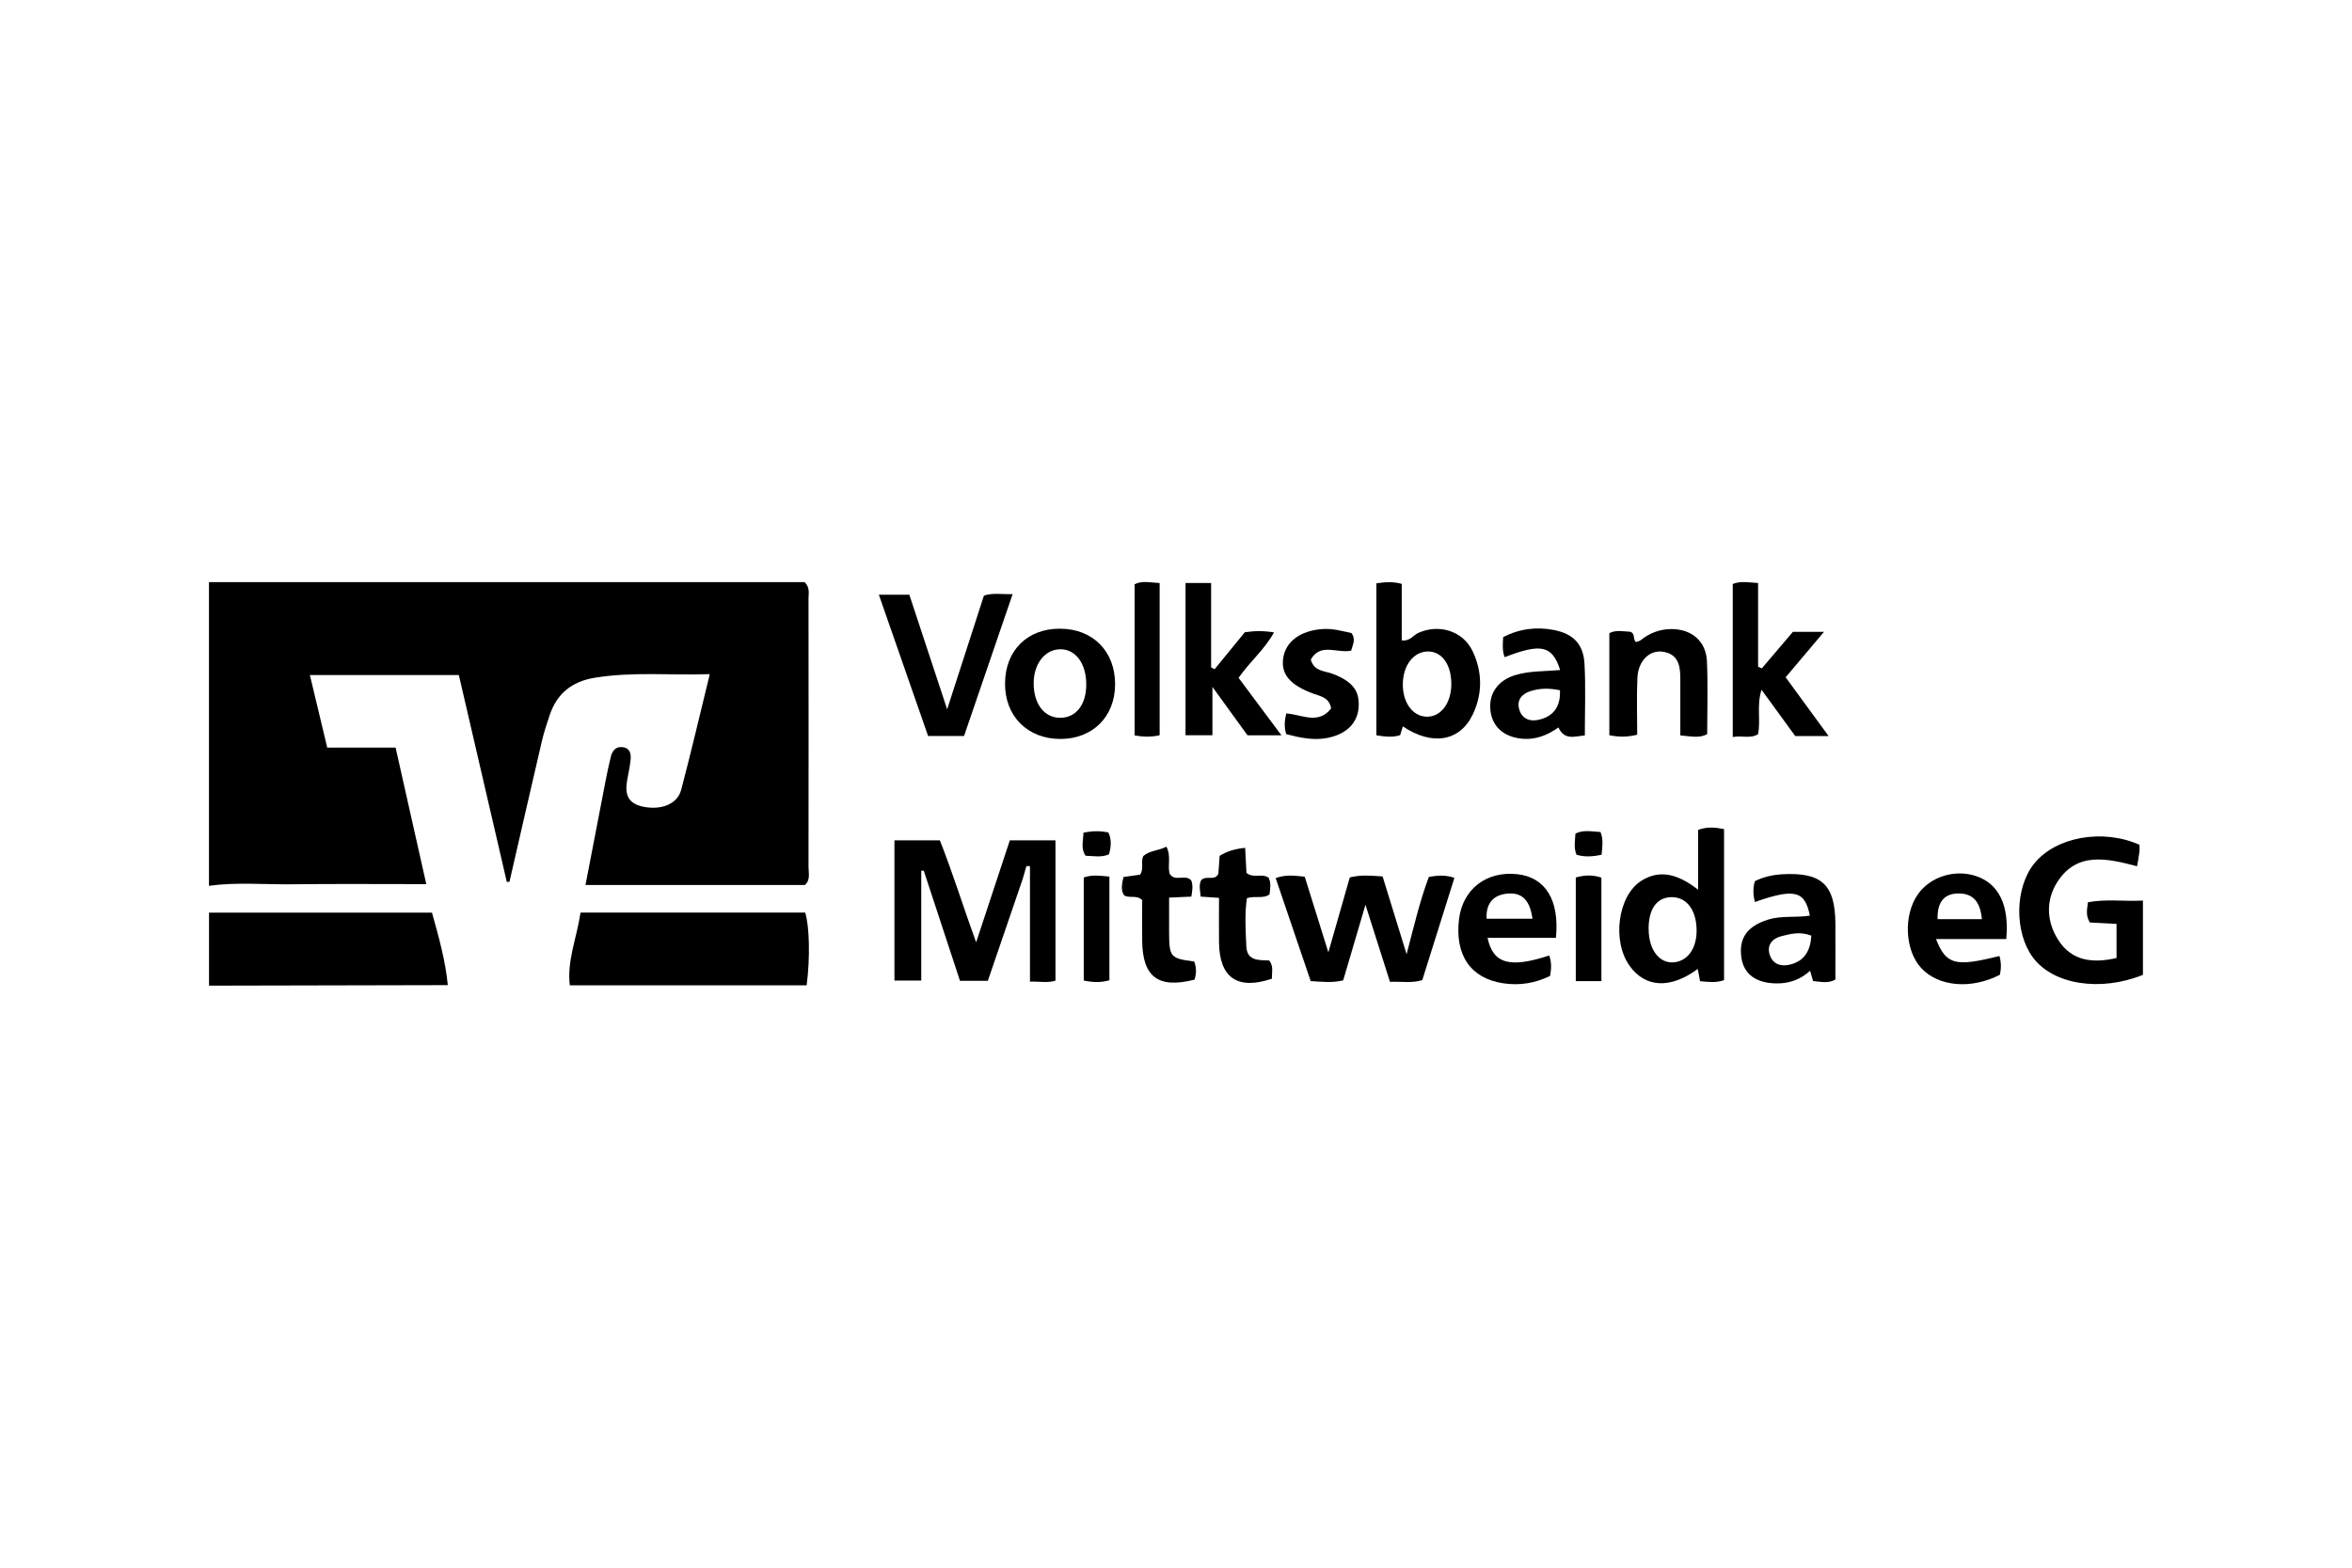 <?xml version="1.0" encoding="UTF-8"?>
<svg id="Ebene_1" data-name="Ebene 1" xmlns="http://www.w3.org/2000/svg" viewBox="0 0 450 300">
  <defs>
    <style>
      .cls-1 {
        stroke-width: 0px;
      }
    </style>
  </defs>
  <path class="cls-1" d="m40,111.4h113.96c1.05,1.12.73,2.15.73,3.08.02,17.14.02,34.28,0,51.43,0,1.18.41,2.48-.7,3.45h-41.97c1.4-7.28,2.64-13.75,3.9-20.22.28-1.44.59-2.87.94-4.3.29-1.19.97-2.06,2.33-1.85,1.45.22,1.58,1.38,1.45,2.54-.14,1.21-.39,2.42-.62,3.62-.48,2.59-.11,4.57,3.01,5.22,3.4.7,6.55-.42,7.3-3.23,1.9-7.2,3.59-14.46,5.47-22.13-7.64.24-14.87-.5-22.09.7-4.32.72-7.17,3.04-8.54,7.14-.54,1.62-1.09,3.25-1.48,4.92-2.1,8.98-4.14,17.97-6.21,26.96l-.51.05c-3.05-13.17-6.11-26.35-9.18-39.6h-28.5c1.11,4.64,2.18,9.11,3.32,13.89h13.08c1.98,8.81,3.89,17.31,5.87,26.12-8.96,0-17.34-.07-25.72.03-5.29.06-10.59-.43-15.86.29v-58.11Z"/>
  <path class="cls-1" d="m40,174.65h42.65c1.31,4.68,2.57,9.18,3.03,13.87-15.23.03-30.46.07-45.69.1v-13.98Z"/>
  <path class="cls-1" d="m109.02,188.56c-.57-4.73,1.33-9.04,2.05-13.92h42.98c.81,2.51.98,8.66.28,13.92h-45.31Z"/>
  <path class="cls-1" d="m195.69,168.14c-2.21,6.47-4.42,12.93-6.69,19.55h-5.33c-2.3-6.99-4.62-14.03-6.93-21.07-.16,0-.32,0-.48,0v21.03h-5.13v-26.84h8.69c2.48,6.26,4.48,12.77,6.94,19.52,2.14-6.47,4.27-12.93,6.45-19.52h8.73v26.85c-1.52.49-3.22.12-4.88.19v-22.1c-.23,0-.46,0-.68-.01-.23.8-.46,1.59-.69,2.39Z"/>
  <path class="cls-1" d="m264.53,167.73c1.51,4.91,2.98,9.65,4.59,14.87,1.41-5.36,2.53-10.19,4.26-14.79,1.66-.29,3.1-.41,4.89.17-2.05,6.51-4.08,12.98-6.15,19.58-1.96.62-3.91.24-6.18.33-1.5-4.71-2.99-9.42-4.69-14.75-1.55,5.25-2.9,9.85-4.26,14.46-2.03.52-3.97.28-6.22.15-2.2-6.48-4.42-13-6.7-19.71,1.99-.73,3.64-.46,5.56-.27,1.44,4.61,2.88,9.21,4.52,14.48,1.51-5.29,2.83-9.87,4.1-14.34,2.16-.54,3.99-.34,6.27-.19Z"/>
  <path class="cls-1" d="m404.95,183.33v-6.53c-1.83-.1-3.5-.19-5.1-.27-.84-1.31-.54-2.5-.37-3.87,3.4-.65,6.83-.14,10.52-.32v14.21c-8.16,3.3-17.21,1.87-21.06-3.34-3.57-4.83-3.45-13.34.24-17.94,4.1-5.1,13.09-6.76,20.16-3.61,0,.4.05.88-.01,1.35-.1.84-.27,1.67-.45,2.76-5.64-1.47-11.48-2.9-15.27,3.03-2.23,3.5-2.08,7.6.24,11.16,2.57,3.94,6.51,4.42,11.1,3.37Z"/>
  <path class="cls-1" d="m263.34,111.63c1.67-.25,3.11-.37,4.85.1v10.81c1.58.21,2.17-.96,3.12-1.4,3.96-1.82,8.58-.42,10.43,3.45,1.89,3.95,1.93,8.11.07,12.07-2.46,5.23-7.78,6.12-13.41,2.35-.17.55-.33,1.08-.52,1.67-1.4.46-2.84.31-4.54.03v-29.09Zm14.33,19.14c-.02-3.62-1.81-6.08-4.41-6.1-2.77-.01-4.81,2.59-4.86,6.2-.05,3.63,1.95,6.31,4.69,6.28,2.69-.03,4.62-2.71,4.59-6.38Z"/>
  <path class="cls-1" d="m329.86,158.66v28.91c-1.57.55-3.02.33-4.59.2-.15-.76-.29-1.52-.45-2.34-5.23,3.85-10,3.6-13.01-.57-3.44-4.76-2.28-13.42,2.18-16.28,3.27-2.09,6.7-1.61,10.9,1.68v-11.44c1.71-.65,3.24-.5,4.97-.16Zm-14.43,19.01c-.03,4.4,2.4,7.18,5.55,6.36,2.66-.69,4.08-3.77,3.5-7.58-.47-3.13-2.4-4.96-5.01-4.75-2.58.2-4.02,2.33-4.05,5.98Z"/>
  <path class="cls-1" d="m181.22,135.72c2.49-7.7,4.77-14.76,7.03-21.74,1.74-.58,3.32-.22,5.49-.28-3.17,9.27-6.23,18.2-9.29,27.14h-6.88c-3.1-8.9-6.22-17.85-9.42-27.03h5.83c2.3,6.97,4.66,14.11,7.23,21.91Z"/>
  <path class="cls-1" d="m349.89,140.86h-6.41c-2.05-2.81-4.13-5.66-6.45-8.86-.97,2.98-.14,5.75-.66,8.49-1.45.92-3.04.22-4.85.55v-29.28c1.43-.61,2.97-.31,4.85-.19v16.01c.24.11.47.22.71.33,1.98-2.33,3.97-4.67,5.95-7h5.95c-2.58,3.06-4.82,5.71-7.34,8.7,2.61,3.58,5.24,7.17,8.23,11.26Z"/>
  <path class="cls-1" d="m226.82,111.56h4.9v16.15c.22.12.44.24.66.36,1.95-2.38,3.9-4.77,5.79-7.08,1.87-.28,3.57-.3,5.58.03-1.77,3.24-4.56,5.52-6.78,8.69,2.59,3.48,5.26,7.06,8.2,11h-6.49c-2-2.76-4.15-5.72-6.71-9.26v9.25h-5.15v-29.16Z"/>
  <path class="cls-1" d="m213.35,131c-.04,6.17-4.3,10.41-10.47,10.41-6.31,0-10.66-4.39-10.59-10.7.07-6.24,4.27-10.41,10.47-10.4,6.34,0,10.62,4.33,10.59,10.69Zm-5.52-.04c0-3.89-1.96-6.63-4.79-6.71-3.07-.09-5.33,2.76-5.27,6.66.06,3.87,2.05,6.43,5.04,6.45,3.05.02,5.03-2.5,5.02-6.4Z"/>
  <path class="cls-1" d="m298.5,128.23c-1.5-4.73-3.64-5.17-10.62-2.47-.48-1.26-.37-2.5-.28-3.85,3.14-1.6,6.38-2,9.72-1.35,3.72.74,5.64,2.72,5.84,6.51.24,4.49.06,9,.06,13.67-1.88.13-3.87,1.03-5.05-1.53-2.07,1.47-4.31,2.38-6.89,2.16-3.48-.29-5.73-2.26-6.11-5.3-.41-3.27,1.35-5.86,4.77-6.89,2.72-.82,5.58-.69,8.58-.96Zm-.05,3.86c-2.11-.45-3.94-.38-5.67.18-1.49.48-2.57,1.57-2.16,3.29.43,1.84,1.88,2.57,3.63,2.21,2.87-.6,4.36-2.43,4.21-5.68Z"/>
  <path class="cls-1" d="m383.85,179.7h-13.44c1.96,4.95,3.69,5.36,12.14,3.24.35,1.2.34,2.4.09,3.59-5.48,2.84-11.75,2.3-15.06-1.28-3.13-3.38-3.44-10.08-.66-14.08,2.37-3.41,7.12-4.9,11.21-3.5,4.27,1.45,6.33,5.53,5.72,12.03Zm-4.66-3.8c-.31-3.21-1.58-5-4.64-4.92-2.66.07-3.93,1.75-3.84,4.92h8.48Z"/>
  <path class="cls-1" d="m296.42,182.84c.49,1.43.37,2.62.16,3.91-2.89,1.42-5.85,1.88-8.96,1.42-6.24-.93-9.3-5.39-8.47-12.28.7-5.74,5.25-9.25,11.15-8.6,5.37.59,8.1,4.93,7.39,12.17h-13.08c1.04,5,4.29,5.86,11.82,3.38Zm-3.21-7.03c-.45-3.18-1.73-5.09-4.78-4.81-2.65.24-4.15,1.8-4.01,4.81h8.79Z"/>
  <path class="cls-1" d="m313.23,140.6c-2,.49-3.53.44-5.32.1v-19.53c1.28-.7,2.74-.31,4.03-.27,1.01.41.4,1.41,1.06,1.96.28-.1.66-.15.92-.36,1.69-1.36,3.61-2.09,5.77-2.12,3.91-.04,6.71,2.28,6.89,6.14.21,4.62.05,9.26.05,13.97-1.52.82-3.08.42-5.14.24,0-3.63.01-7.26,0-10.89,0-2.48-.41-4.77-3.49-5.14-2.48-.29-4.58,1.83-4.72,5-.16,3.63-.04,7.27-.04,10.89Z"/>
  <path class="cls-1" d="m346.27,175.21c-.94-4.77-2.94-5.25-10.51-2.6-.34-1.32-.42-2.62,0-3.99,1.67-.83,3.45-1.22,5.3-1.32,7.48-.4,10.06,2,10.1,9.48.02,3.54,0,7.08,0,10.67-1.39.81-2.84.41-4.27.29-.18-.62-.34-1.19-.57-1.97-1.86,1.7-4,2.45-6.44,2.42-3.86-.04-6.24-1.76-6.7-4.91-.56-3.75,1.13-6.05,5.08-7.29,2.62-.83,5.35-.34,8-.77Zm.29,3.84c-2.18-.84-4-.33-5.76.11-1.75.44-2.8,1.73-2.2,3.57.58,1.77,2.11,2.3,3.87,1.86,2.77-.68,3.91-2.64,4.09-5.55Z"/>
  <path class="cls-1" d="m246.09,140.51c-.44-1.43-.31-2.62,0-3.98,2.91.17,6.14,2.23,8.59-.96-.36-2.18-2.14-2.34-3.58-2.89-4.31-1.65-6-3.64-5.6-6.67.43-3.23,3.32-5.37,7.61-5.64,1.87-.12,3.66.39,5.46.77.9,1.22.21,2.3-.06,3.37-2.69.57-5.86-1.58-7.72,1.71.62,2.28,2.67,2.15,4.17,2.72,3.73,1.43,5.17,3.16,4.99,6.32-.18,3.1-2.35,5.26-6.01,5.96-2.61.5-5.13-.02-7.85-.73Z"/>
  <path class="cls-1" d="m233.11,167.18c.08-1.09.15-2.18.24-3.4,1.45-.91,3.04-1.36,4.88-1.53.09,1.69.17,3.25.25,4.79,1.31,1.11,3,.02,4.25.93.51,1.06.28,2.14.16,3.2-1.28.89-2.72.19-4.32.71-.45,2.97-.26,6.12-.11,9.24.13,2.81,2.41,2.6,4.36,2.68.92,1.12.48,2.34.53,3.49-6.6,2.23-10.05-.19-10.12-6.97-.03-2.8,0-5.59,0-8.5-1.34-.09-2.42-.17-3.51-.24-.08-1.08-.4-2.17.09-3.13.94-1.04,2.63.24,3.29-1.25Z"/>
  <path class="cls-1" d="m227.97,171.58c-1.33.06-2.66.12-4.29.19,0,2.31,0,4.5,0,6.68.02,4.7.25,4.96,4.8,5.55.45,1.15.44,2.31.06,3.47-6.89,1.76-9.92-.47-10.01-7.37-.03-2.68,0-5.35,0-7.86-1.12-1.05-2.37-.26-3.46-.9-.69-1.02-.4-2.19-.12-3.51,1.05-.15,2.12-.3,3.17-.45.81-1.11.08-2.45.62-3.57,1.28-1.09,2.98-1.01,4.42-1.79.96,1.8.19,3.56.62,5.17.99,1.67,3.01,0,4.14,1.3.39.99.18,2.03.02,3.08Z"/>
  <path class="cls-1" d="m221.87,140.7c-1.65.37-3.1.32-4.79.04v-28.93c1.43-.75,3-.32,4.79-.24v29.13Z"/>
  <path class="cls-1" d="m301.49,187.74v-19.82c1.72-.49,3.24-.53,4.9.03v19.8h-4.9Z"/>
  <path class="cls-1" d="m212.26,187.59c-1.66.47-3.19.41-4.91.05v-19.72c1.66-.59,3.18-.32,4.91-.17v19.84Z"/>
  <path class="cls-1" d="m306.43,163.56c-1.76.39-3.27.46-4.8.01-.56-1.34-.29-2.64-.2-4.07,1.58-.75,3.2-.36,4.79-.28.59,1.47.34,2.76.21,4.34Z"/>
  <path class="cls-1" d="m207.29,159.35c1.8-.37,3.24-.35,4.76-.06.68,1.38.51,2.77.14,4.19-1.49.66-2.96.32-4.48.28-.95-1.32-.46-2.76-.42-4.41Z"/>
</svg>